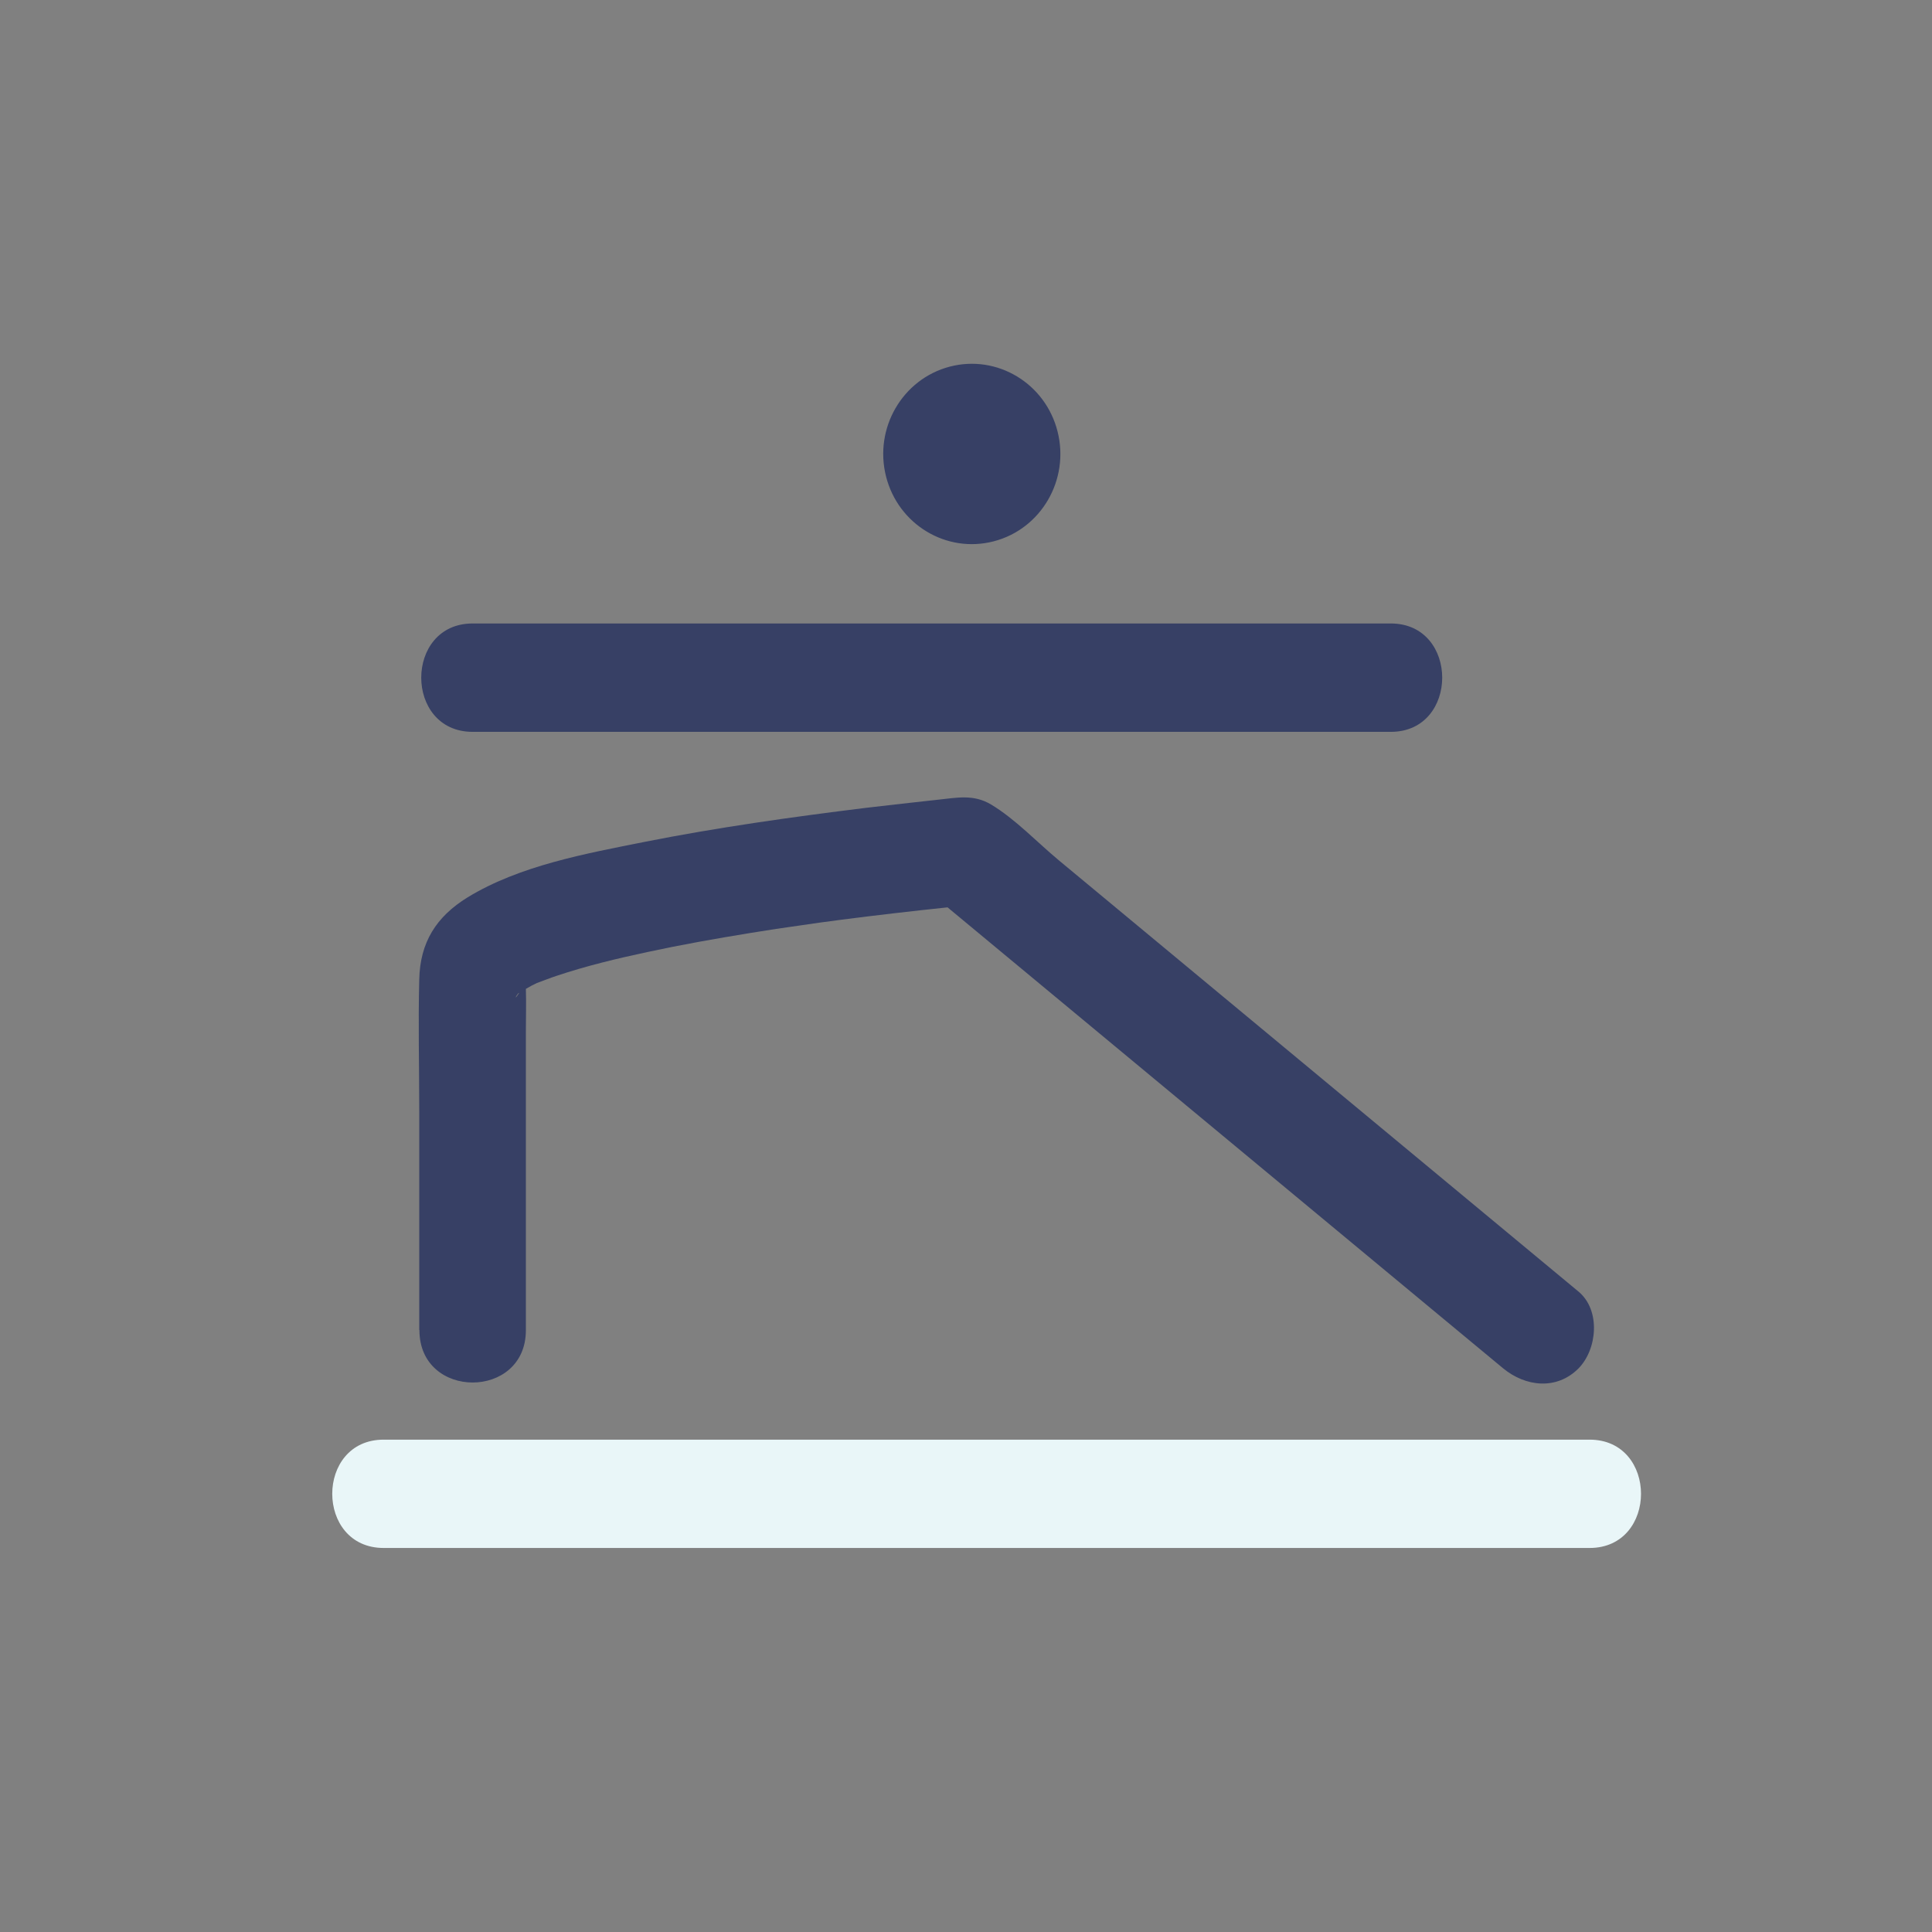 <svg width="31" height="31" viewBox="0 0 31 31" fill="none" xmlns="http://www.w3.org/2000/svg">
<rect x="0" y="0" width="31" height="31" fill="#808080" stroke="none"/>
<path d="M15.948 8.685C16.708 8.486 17.165 7.697 16.969 6.923C16.774 6.15 15.999 5.684 15.239 5.883C14.479 6.083 14.021 6.871 14.217 7.645C14.413 8.419 15.188 8.884 15.948 8.685Z" fill="#374065"/>
<path d="M25.506 23.1H6.156C5.056 23.1 5.056 24.838 6.156 24.838H25.506C26.606 24.838 26.606 23.1 25.506 23.1Z" fill="#E9F6F8"/>
<path d="M7.584 11.743H22.316C23.416 11.743 23.416 10.004 22.316 10.004H7.584C6.484 10.004 6.484 11.743 7.584 11.743Z" fill="#374065"/>
<path d="M6.73 21.344C6.73 22.463 8.438 22.463 8.438 21.344V16.542C8.438 16.319 8.445 16.09 8.438 15.867C8.469 15.85 8.499 15.832 8.53 15.815C8.557 15.801 8.588 15.787 8.615 15.773C8.721 15.735 8.824 15.693 8.93 15.658C9.408 15.498 9.9 15.38 10.388 15.276C10.935 15.158 11.488 15.06 12.041 14.97C12.315 14.925 12.591 14.883 12.868 14.845C13.193 14.799 13.145 14.803 13.496 14.758C14.063 14.685 14.634 14.619 15.204 14.559C17.797 16.712 20.39 18.861 22.982 21.013L24.119 21.956C24.478 22.251 24.977 22.31 25.329 21.956C25.629 21.65 25.687 21.024 25.329 20.725C22.552 18.419 19.771 16.114 16.994 13.808C16.646 13.52 16.291 13.141 15.901 12.908C15.621 12.741 15.355 12.8 15.057 12.831C14.668 12.873 14.279 12.918 13.889 12.963C12.701 13.11 11.515 13.276 10.34 13.509C9.398 13.697 8.339 13.888 7.502 14.399C7 14.709 6.74 15.119 6.727 15.717C6.709 16.423 6.727 17.133 6.727 17.842V21.34L6.73 21.344ZM8.322 15.933C8.322 15.933 8.322 15.933 8.329 15.933C8.25 16.055 8.27 15.992 8.318 15.937L8.322 15.933Z" fill="#374065"/>
</svg>
